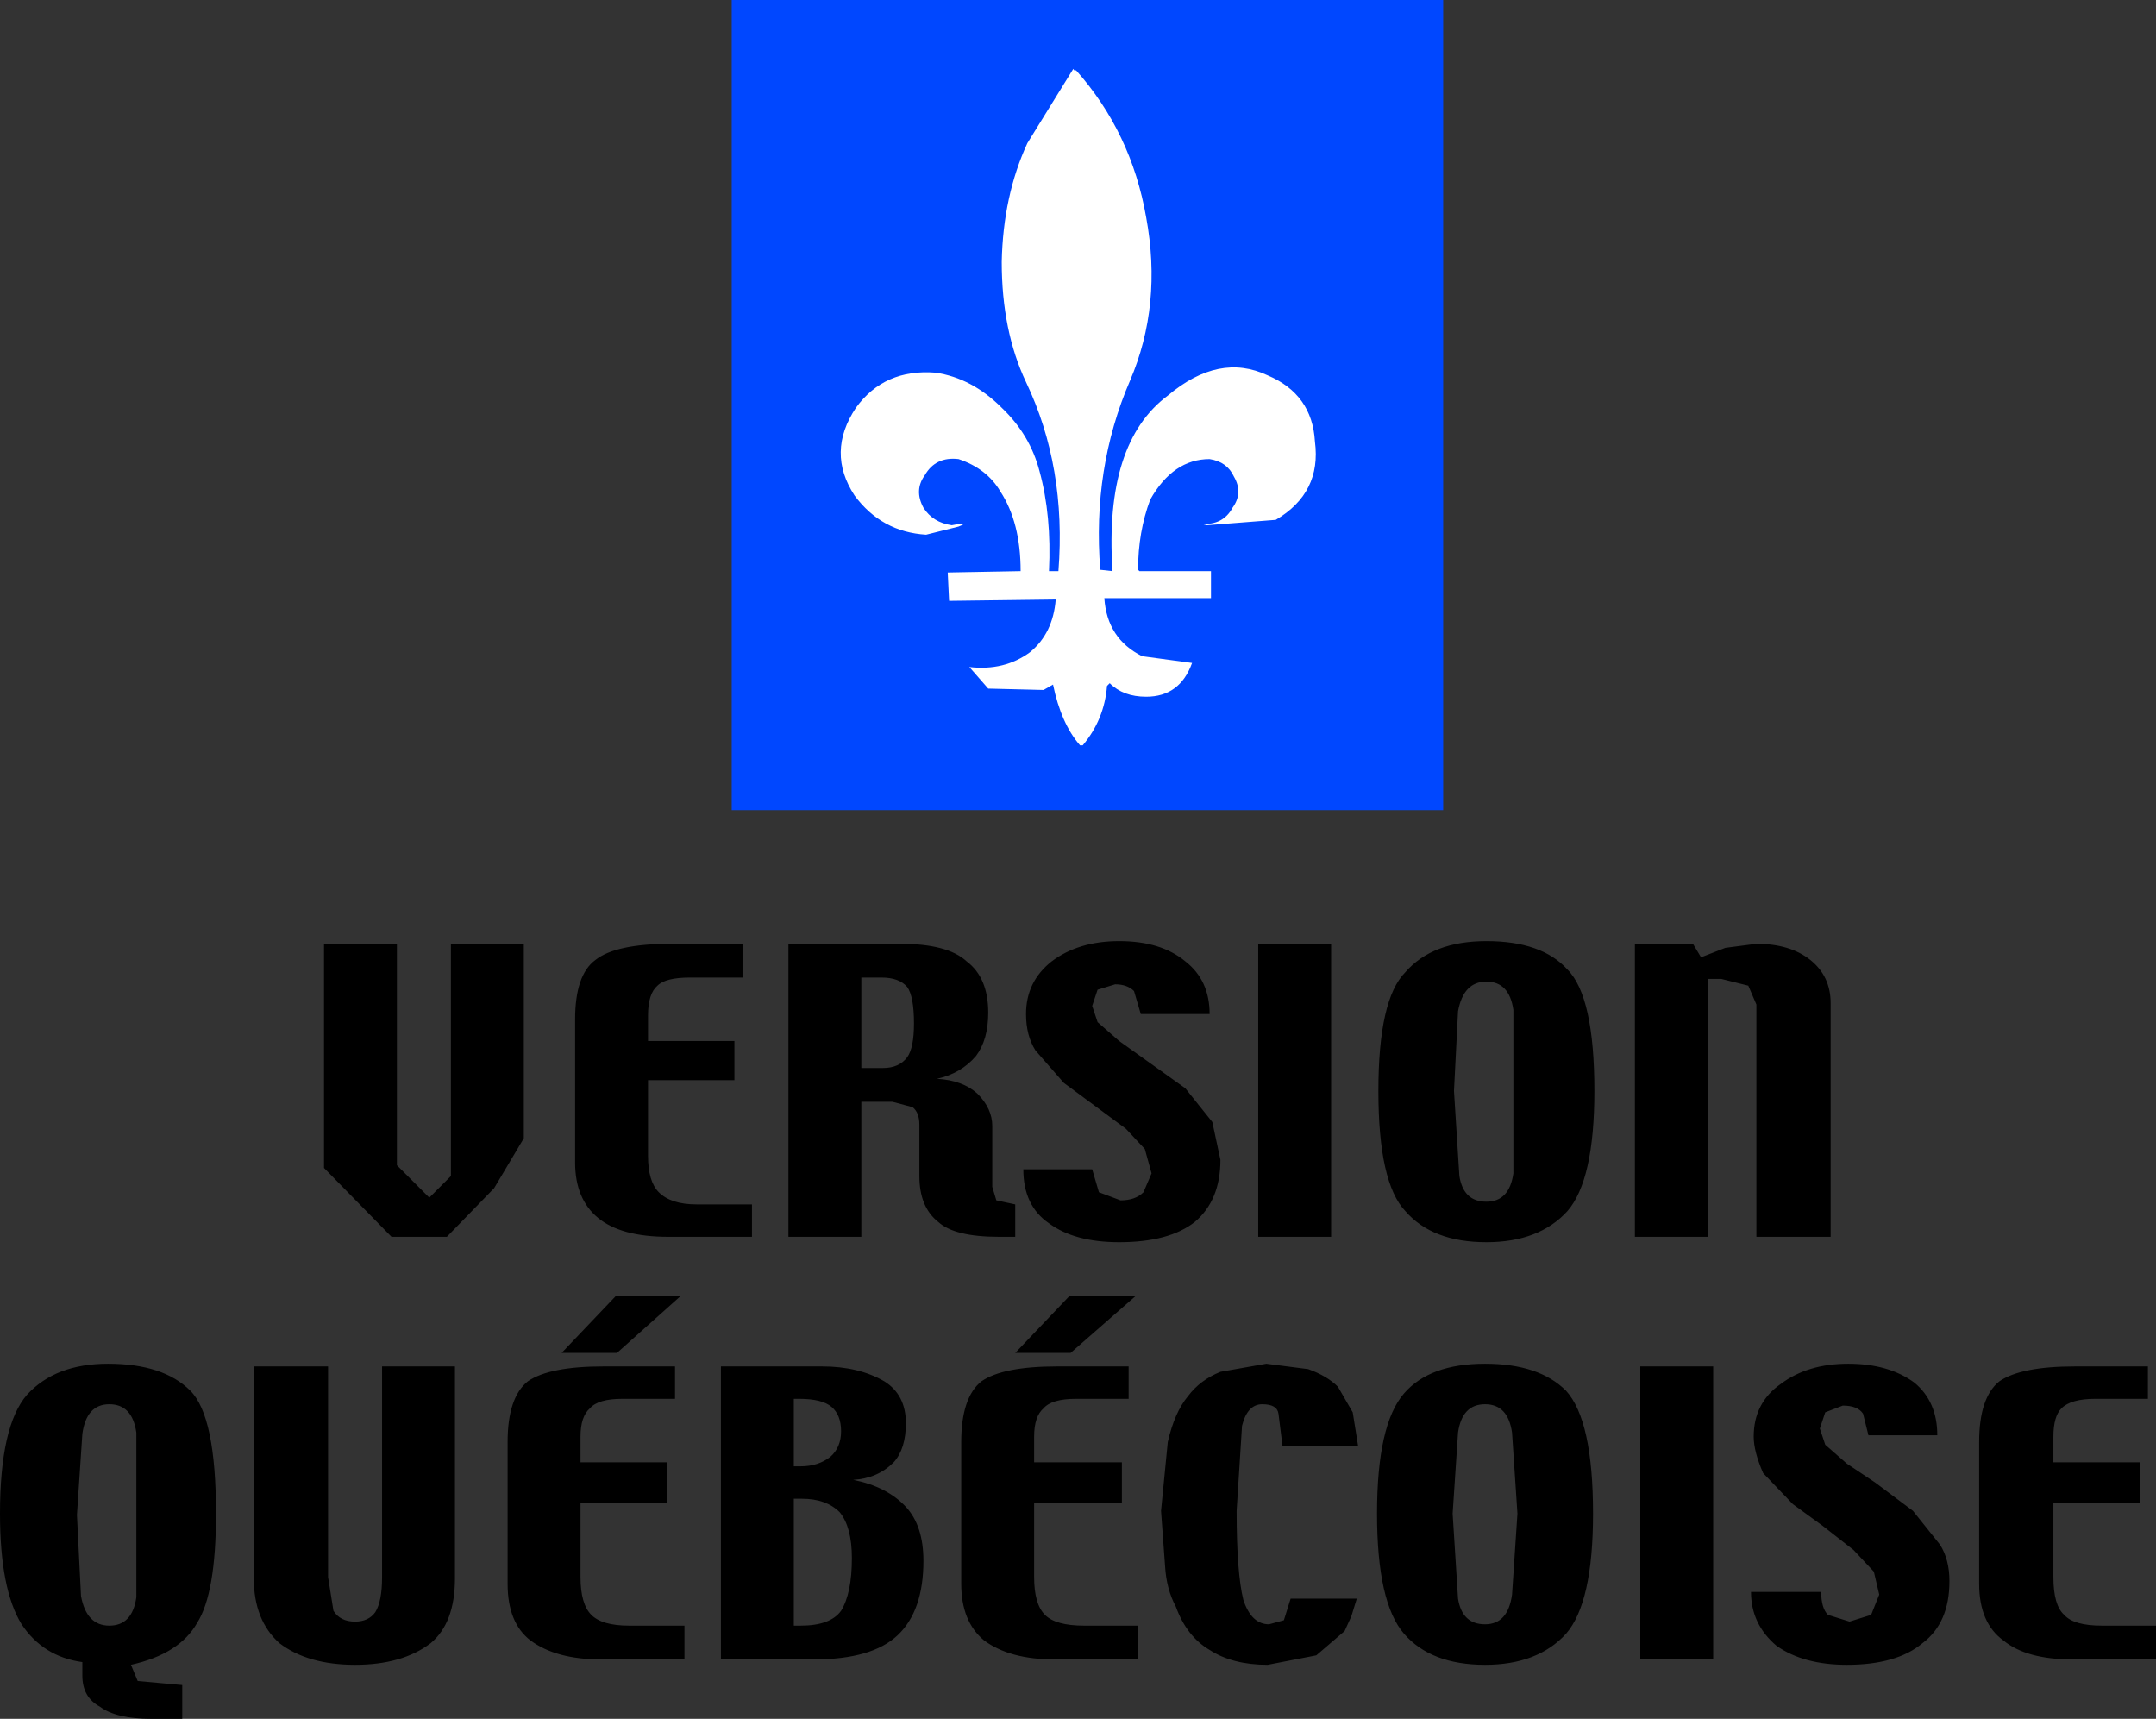 <?xml version="1.0" encoding="UTF-8" standalone="no"?>
<svg xmlns:xlink="http://www.w3.org/1999/xlink" height="63.65px" width="79.85px" xmlns="http://www.w3.org/2000/svg">
  <rect width="100%" height="100%" fill="#333333" stroke="none"/>
  <g transform="matrix(1.0, 0.0, 0.0, 1.0, 39.9, 12.35)">
    <path d="M27.15 23.2 Q27.9 23.8 27.9 24.8 L27.9 33.45 25.15 33.45 25.15 24.85 24.85 24.15 23.85 23.9 23.35 23.9 23.35 33.45 20.65 33.45 20.65 22.6 22.8 22.6 23.1 23.1 24.0 22.75 25.15 22.6 Q26.4 22.6 27.15 23.2 M1.4 24.1 L0.75 24.3 0.55 24.9 0.75 25.5 1.55 26.2 2.6 26.95 4.0 27.95 5.0 29.2 5.3 30.6 Q5.3 32.1 4.35 32.9 3.4 33.65 1.55 33.65 -0.1 33.65 -1.05 32.95 -2.0 32.3 -2.0 30.95 L0.55 30.95 0.8 31.8 1.6 32.1 Q2.15 32.1 2.45 31.8 L2.75 31.1 2.5 30.2 1.8 29.45 -0.5 27.75 -1.55 26.55 Q-1.9 26.0 -1.9 25.2 -1.9 24.0 -0.95 23.25 0.05 22.5 1.55 22.5 3.1 22.5 4.0 23.25 4.9 23.95 4.9 25.2 L2.35 25.2 2.1 24.35 Q1.85 24.1 1.4 24.1 M9.4 22.6 L9.4 33.45 6.7 33.45 6.7 22.6 9.4 22.6 M14.1 25.1 L13.95 28.05 14.15 31.2 Q14.3 32.15 15.15 32.15 16.0 32.15 16.15 31.1 L16.15 25.05 Q16.0 24.0 15.15 24.0 14.3 24.0 14.1 25.1 M15.15 22.5 Q17.2 22.5 18.15 23.55 19.15 24.55 19.15 28.05 19.15 31.35 18.15 32.5 17.1 33.65 15.15 33.65 13.15 33.65 12.15 32.5 11.15 31.45 11.15 28.05 11.15 24.65 12.15 23.65 13.15 22.5 15.15 22.5 M7.45 40.0 Q7.4 39.65 6.85 39.65 6.3 39.65 6.1 40.45 L5.9 43.6 Q5.9 45.9 6.15 46.9 6.45 47.8 7.1 47.8 L7.65 47.65 7.9 46.85 10.35 46.85 10.15 47.5 9.9 48.05 8.85 48.95 7.05 49.3 Q5.75 49.3 4.9 48.75 4.05 48.25 3.65 47.15 3.3 46.5 3.25 45.65 L3.1 43.6 3.35 41.05 Q3.6 39.95 4.1 39.35 4.55 38.75 5.3 38.45 L7.0 38.15 8.55 38.35 Q9.25 38.6 9.65 39.0 L10.2 39.95 10.4 41.2 7.6 41.2 7.45 40.0 M1.9 39.45 L-0.05 39.45 Q-0.95 39.45 -1.25 39.8 -1.6 40.1 -1.6 40.85 L-1.6 41.8 1.65 41.8 1.65 43.3 -1.6 43.3 -1.6 46.05 Q-1.6 47.05 -1.2 47.45 -0.8 47.85 0.25 47.85 L2.25 47.85 2.25 49.1 -0.85 49.1 Q-2.5 49.1 -3.45 48.4 -4.3 47.7 -4.3 46.3 L-4.3 41.05 Q-4.3 39.4 -3.55 38.8 -2.75 38.25 -0.75 38.25 L1.9 38.25 1.9 39.45 M15.1 39.65 Q14.25 39.65 14.1 40.7 L13.9 43.7 14.1 46.85 Q14.25 47.8 15.1 47.8 15.95 47.8 16.1 46.7 L16.3 43.7 16.1 40.7 Q15.95 39.65 15.1 39.65 M12.1 39.25 Q13.05 38.15 15.1 38.15 17.1 38.15 18.1 39.15 19.1 40.25 19.1 43.7 19.1 47.0 18.1 48.15 17.05 49.3 15.1 49.3 13.1 49.3 12.1 48.15 11.1 47.0 11.1 43.7 11.1 40.4 12.1 39.25 M27.5 40.55 L27.7 41.15 28.5 41.85 29.55 42.55 30.95 43.6 31.95 44.85 Q32.3 45.4 32.3 46.2 32.3 47.75 31.3 48.5 30.35 49.3 28.5 49.3 26.9 49.3 25.9 48.6 24.95 47.8 24.95 46.6 L27.55 46.6 Q27.55 47.2 27.8 47.45 L28.6 47.7 29.4 47.45 29.7 46.7 29.5 45.85 28.75 45.05 27.6 44.15 26.5 43.35 25.4 42.2 Q25.05 41.4 25.05 40.85 25.05 39.6 26.05 38.9 27.05 38.15 28.55 38.15 30.05 38.15 31.0 38.85 31.85 39.55 31.85 40.8 L29.3 40.8 29.1 40.0 Q28.9 39.7 28.35 39.7 L27.7 39.95 27.5 40.55 M23.55 38.25 L23.55 49.1 20.85 49.1 20.85 38.25 23.55 38.25 M39.65 39.45 L37.7 39.45 Q36.8 39.45 36.45 39.8 36.15 40.1 36.15 40.85 L36.15 41.8 39.35 41.8 39.35 43.3 36.15 43.3 36.15 46.05 Q36.15 47.1 36.55 47.45 36.9 47.85 37.95 47.85 L39.95 47.85 39.95 49.1 36.85 49.1 Q35.15 49.1 34.3 48.4 33.4 47.75 33.4 46.3 L33.4 41.05 Q33.4 39.4 34.15 38.8 34.95 38.25 36.95 38.25 L39.65 38.25 39.65 39.45 M-12.4 23.85 L-14.35 23.85 Q-15.25 23.85 -15.55 24.15 -15.9 24.45 -15.9 25.25 L-15.9 26.2 -12.7 26.2 -12.7 27.65 -15.9 27.65 -15.9 30.45 Q-15.9 31.4 -15.5 31.8 -15.05 32.25 -14.1 32.25 L-12.05 32.25 -12.05 33.45 -15.15 33.45 Q-16.9 33.45 -17.75 32.75 -18.6 32.05 -18.6 30.7 L-18.6 25.4 Q-18.6 23.75 -17.85 23.2 -17.1 22.6 -15.05 22.6 L-12.4 22.6 -12.4 23.85 M-6.55 22.6 Q-4.8 22.6 -4.1 23.25 -3.3 23.85 -3.3 25.15 -3.3 26.15 -3.75 26.75 -4.3 27.4 -5.2 27.6 -4.25 27.65 -3.7 28.15 -3.15 28.7 -3.15 29.35 L-3.15 31.6 -3.0 32.1 -2.3 32.25 -2.3 33.45 -2.9 33.45 Q-4.55 33.45 -5.15 32.9 -5.85 32.35 -5.85 31.2 L-5.85 29.3 Q-5.85 28.85 -6.1 28.65 L-6.85 28.45 -8.0 28.45 -8.0 33.45 -10.7 33.45 -10.7 22.6 -6.55 22.6 M-7.25 23.85 L-8.0 23.85 -8.0 27.2 -7.2 27.2 Q-6.6 27.2 -6.3 26.8 -6.05 26.45 -6.05 25.55 -6.05 24.55 -6.3 24.2 -6.6 23.85 -7.25 23.85 M-20.5 22.6 L-20.5 29.8 -21.6 31.65 -23.35 33.45 -25.4 33.45 -27.9 30.9 -27.9 22.6 -25.2 22.6 -25.2 30.8 -24.0 32.0 -23.2 31.2 -23.2 22.6 -20.5 22.6 M-35.85 39.65 Q-36.7 39.65 -36.85 40.75 L-37.05 43.75 -36.9 46.75 Q-36.7 47.85 -35.85 47.85 -35.0 47.85 -34.85 46.8 L-34.85 40.7 Q-35.0 39.65 -35.85 39.65 M-38.9 39.3 Q-37.85 38.15 -35.9 38.15 -33.85 38.15 -32.85 39.15 -31.9 40.1 -31.9 43.7 -31.9 46.65 -32.6 47.75 -33.25 48.9 -35.05 49.3 L-34.8 49.9 -33.15 50.05 -33.15 51.3 -34.3 51.3 Q-35.6 51.3 -36.2 50.85 -36.85 50.5 -36.85 49.7 L-36.85 49.2 Q-38.3 49.0 -39.1 47.8 -39.9 46.5 -39.9 43.7 -39.9 40.45 -38.9 39.3 M-30.5 38.25 L-27.75 38.25 -27.75 46.05 -27.55 47.3 Q-27.3 47.7 -26.75 47.7 -26.25 47.7 -26.0 47.35 -25.75 46.95 -25.75 46.05 L-25.75 38.25 -23.05 38.25 -23.05 46.1 Q-23.05 47.75 -23.95 48.5 -25.0 49.3 -26.75 49.3 -28.5 49.3 -29.55 48.5 -30.5 47.65 -30.5 46.1 L-30.5 38.25 M-20.35 38.8 Q-19.55 38.25 -17.55 38.25 L-14.9 38.25 -14.9 39.45 -16.85 39.45 Q-17.75 39.45 -18.05 39.8 -18.4 40.1 -18.4 40.85 L-18.4 41.8 -15.2 41.8 -15.2 43.3 -18.4 43.3 -18.4 46.05 Q-18.4 47.05 -18.0 47.45 -17.6 47.85 -16.6 47.85 L-14.55 47.85 -14.55 49.1 -17.65 49.1 Q-19.3 49.1 -20.25 48.4 -21.1 47.75 -21.1 46.3 L-21.1 41.05 Q-21.1 39.4 -20.35 38.8 M-14.7 35.65 L-17.05 37.75 -19.1 37.75 -17.1 35.65 -14.7 35.65 M-13.2 49.1 L-13.2 38.25 -9.45 38.25 Q-8.1 38.25 -7.15 38.8 -6.35 39.3 -6.35 40.35 -6.35 41.3 -6.8 41.8 -7.4 42.4 -8.3 42.45 -7.05 42.7 -6.35 43.45 -5.7 44.15 -5.7 45.45 -5.7 47.3 -6.65 48.2 -7.6 49.1 -9.75 49.1 L-13.2 49.1 M-10.5 39.45 L-10.5 41.95 -10.25 41.95 Q-9.6 41.95 -9.15 41.6 -8.75 41.25 -8.75 40.65 -8.75 40.05 -9.1 39.75 -9.45 39.45 -10.3 39.45 L-10.5 39.45 M-10.2 43.15 L-10.5 43.15 -10.5 47.85 -10.25 47.85 Q-9.15 47.85 -8.75 47.3 -8.35 46.65 -8.35 45.35 -8.35 44.2 -8.8 43.65 -9.3 43.15 -10.2 43.15 M-2.3 37.75 L-0.3 35.65 2.15 35.65 -0.25 37.75 -2.3 37.75" fill="#000000" fill-rule="evenodd" stroke="none"/>
    <path d="M13.55 17.65 L-12.8 17.65 -12.8 -12.35 13.55 -12.35 13.55 17.65" fill="#0047ff" fill-rule="evenodd" stroke="none"/>
    <path d="M-0.05 -9.75 Q2.0 -7.45 2.55 -4.3 3.15 -1.05 1.95 1.75 0.55 5.0 0.85 8.75 L1.3 8.8 1.3 8.75 Q1.0 4.05 3.35 2.3 5.25 0.7 7.05 1.55 8.7 2.25 8.8 4.0 9.05 5.9 7.35 6.9 L4.8 7.1 4.6 7.05 Q5.4 7.1 5.75 6.45 6.15 5.9 5.8 5.3 5.55 4.75 4.9 4.65 3.55 4.65 2.7 6.15 2.25 7.35 2.25 8.75 L2.3 8.8 4.95 8.8 4.95 9.8 1.0 9.8 Q1.1 11.3 2.4 11.95 L4.25 12.2 Q3.8 13.45 2.55 13.45 1.7 13.45 1.2 12.95 L1.1 13.05 Q1.0 14.3 0.2 15.25 L0.1 15.25 Q-0.6 14.45 -0.9 13.0 L-1.25 13.2 -3.3 13.15 -4.0 12.35 Q-2.7 12.5 -1.75 11.8 -0.9 11.1 -0.8 9.85 L-4.75 9.9 -4.8 8.85 -2.1 8.8 Q-2.1 7.0 -2.85 5.85 -3.35 5.0 -4.4 4.65 -5.25 4.55 -5.65 5.25 -6.05 5.8 -5.7 6.45 -5.35 7.0 -4.65 7.1 -3.9 6.95 -4.4 7.15 L-5.6 7.45 Q-7.25 7.35 -8.25 6.0 -9.3 4.4 -8.2 2.75 -7.15 1.3 -5.25 1.45 -3.9 1.65 -2.8 2.75 -1.75 3.75 -1.4 5.1 -0.95 6.75 -1.05 8.8 L-0.7 8.8 Q-0.4 4.95 -1.9 1.8 -2.8 -0.1 -2.8 -2.65 -2.75 -5.1 -1.85 -7.05 L-0.15 -9.8 Q-0.1 -9.7 -0.05 -9.75" fill="#ffffff" fill-rule="evenodd" stroke="none"/>
  </g>
</svg>
